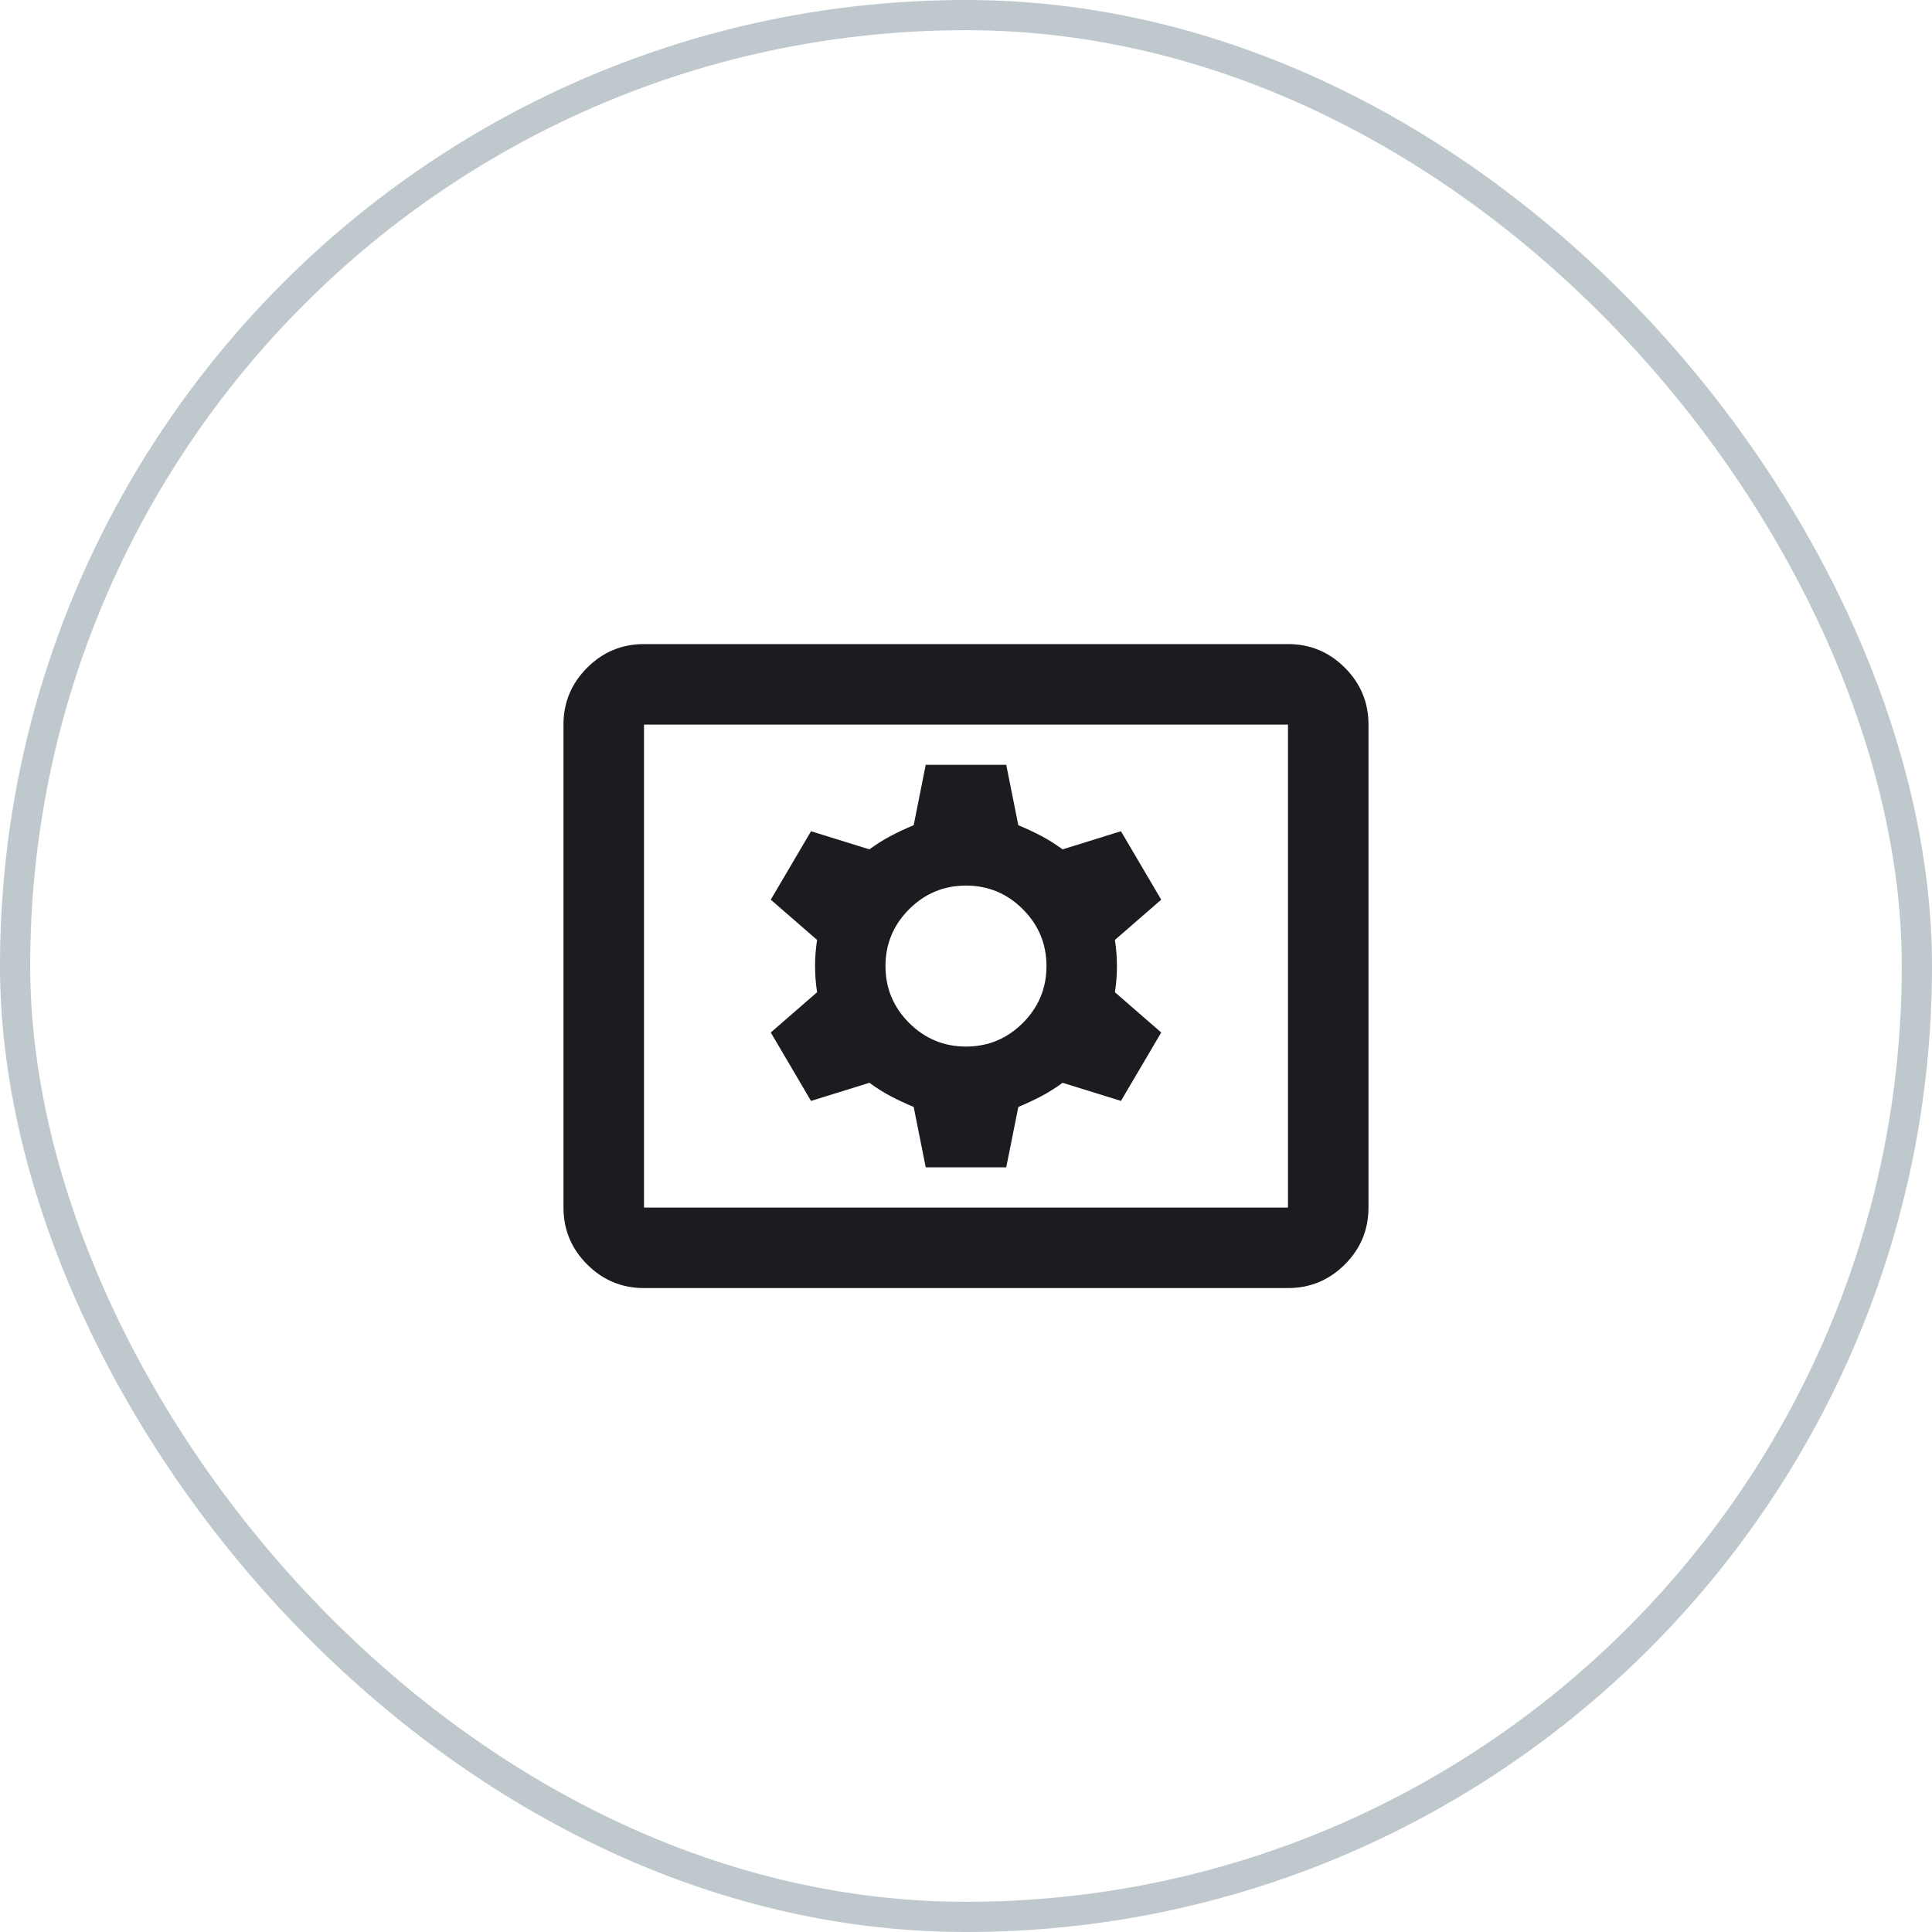 <?xml version="1.0" encoding="UTF-8"?> <svg xmlns="http://www.w3.org/2000/svg" width="64" height="64" viewBox="0 0 64 64" fill="none"><g id="Frame 371"><rect x="0.5" y="0.5" width="63" height="63" rx="31.5" stroke="#BFC8CC"></rect><g id="tv_options_input_settings"><mask id="mask0_636_4497" style="mask-type:alpha" maskUnits="userSpaceOnUse" x="16" y="16" width="32" height="32"><rect id="Bounding box" x="16" y="16" width="32" height="32" fill="#D9D9D9"></rect></mask><g mask="url(#mask0_636_4497)"><path id="tv_options_input_settings_2" d="M21.333 42.669C20.6 42.669 19.972 42.408 19.45 41.886C18.928 41.364 18.666 40.736 18.666 40.003V24.003C18.666 23.269 18.928 22.642 19.45 22.119C19.972 21.597 20.6 21.336 21.333 21.336H42.666C43.4 21.336 44.028 21.597 44.55 22.119C45.072 22.642 45.333 23.269 45.333 24.003V40.003C45.333 40.736 45.072 41.364 44.55 41.886C44.028 42.408 43.4 42.669 42.666 42.669H21.333ZM21.333 40.003H42.666V24.003H21.333V40.003ZM30.666 38.669H33.333L33.733 36.669C34 36.558 34.25 36.441 34.483 36.319C34.717 36.197 34.955 36.047 35.2 35.869L37.133 36.469L38.467 34.203L36.933 32.869C36.978 32.58 37 32.291 37 32.003C37 31.714 36.978 31.425 36.933 31.136L38.467 29.803L37.133 27.536L35.2 28.136C34.955 27.958 34.717 27.808 34.483 27.686C34.25 27.564 34 27.447 33.733 27.336L33.333 25.336H30.666L30.267 27.336C30 27.447 29.75 27.564 29.517 27.686C29.283 27.808 29.044 27.958 28.8 28.136L26.866 27.536L25.533 29.803L27.067 31.136C27.022 31.425 27 31.714 27 32.003C27 32.291 27.022 32.58 27.067 32.869L25.533 34.203L26.866 36.469L28.8 35.869C29.044 36.047 29.283 36.197 29.517 36.319C29.75 36.441 30 36.558 30.267 36.669L30.666 38.669ZM32 34.669C31.267 34.669 30.639 34.408 30.116 33.886C29.594 33.364 29.333 32.736 29.333 32.003C29.333 31.269 29.594 30.642 30.116 30.119C30.639 29.597 31.267 29.336 32 29.336C32.733 29.336 33.361 29.597 33.883 30.119C34.405 30.642 34.666 31.269 34.666 32.003C34.666 32.736 34.405 33.364 33.883 33.886C33.361 34.408 32.733 34.669 32 34.669Z" fill="#1C1B1F"></path></g></g></g></svg> 
